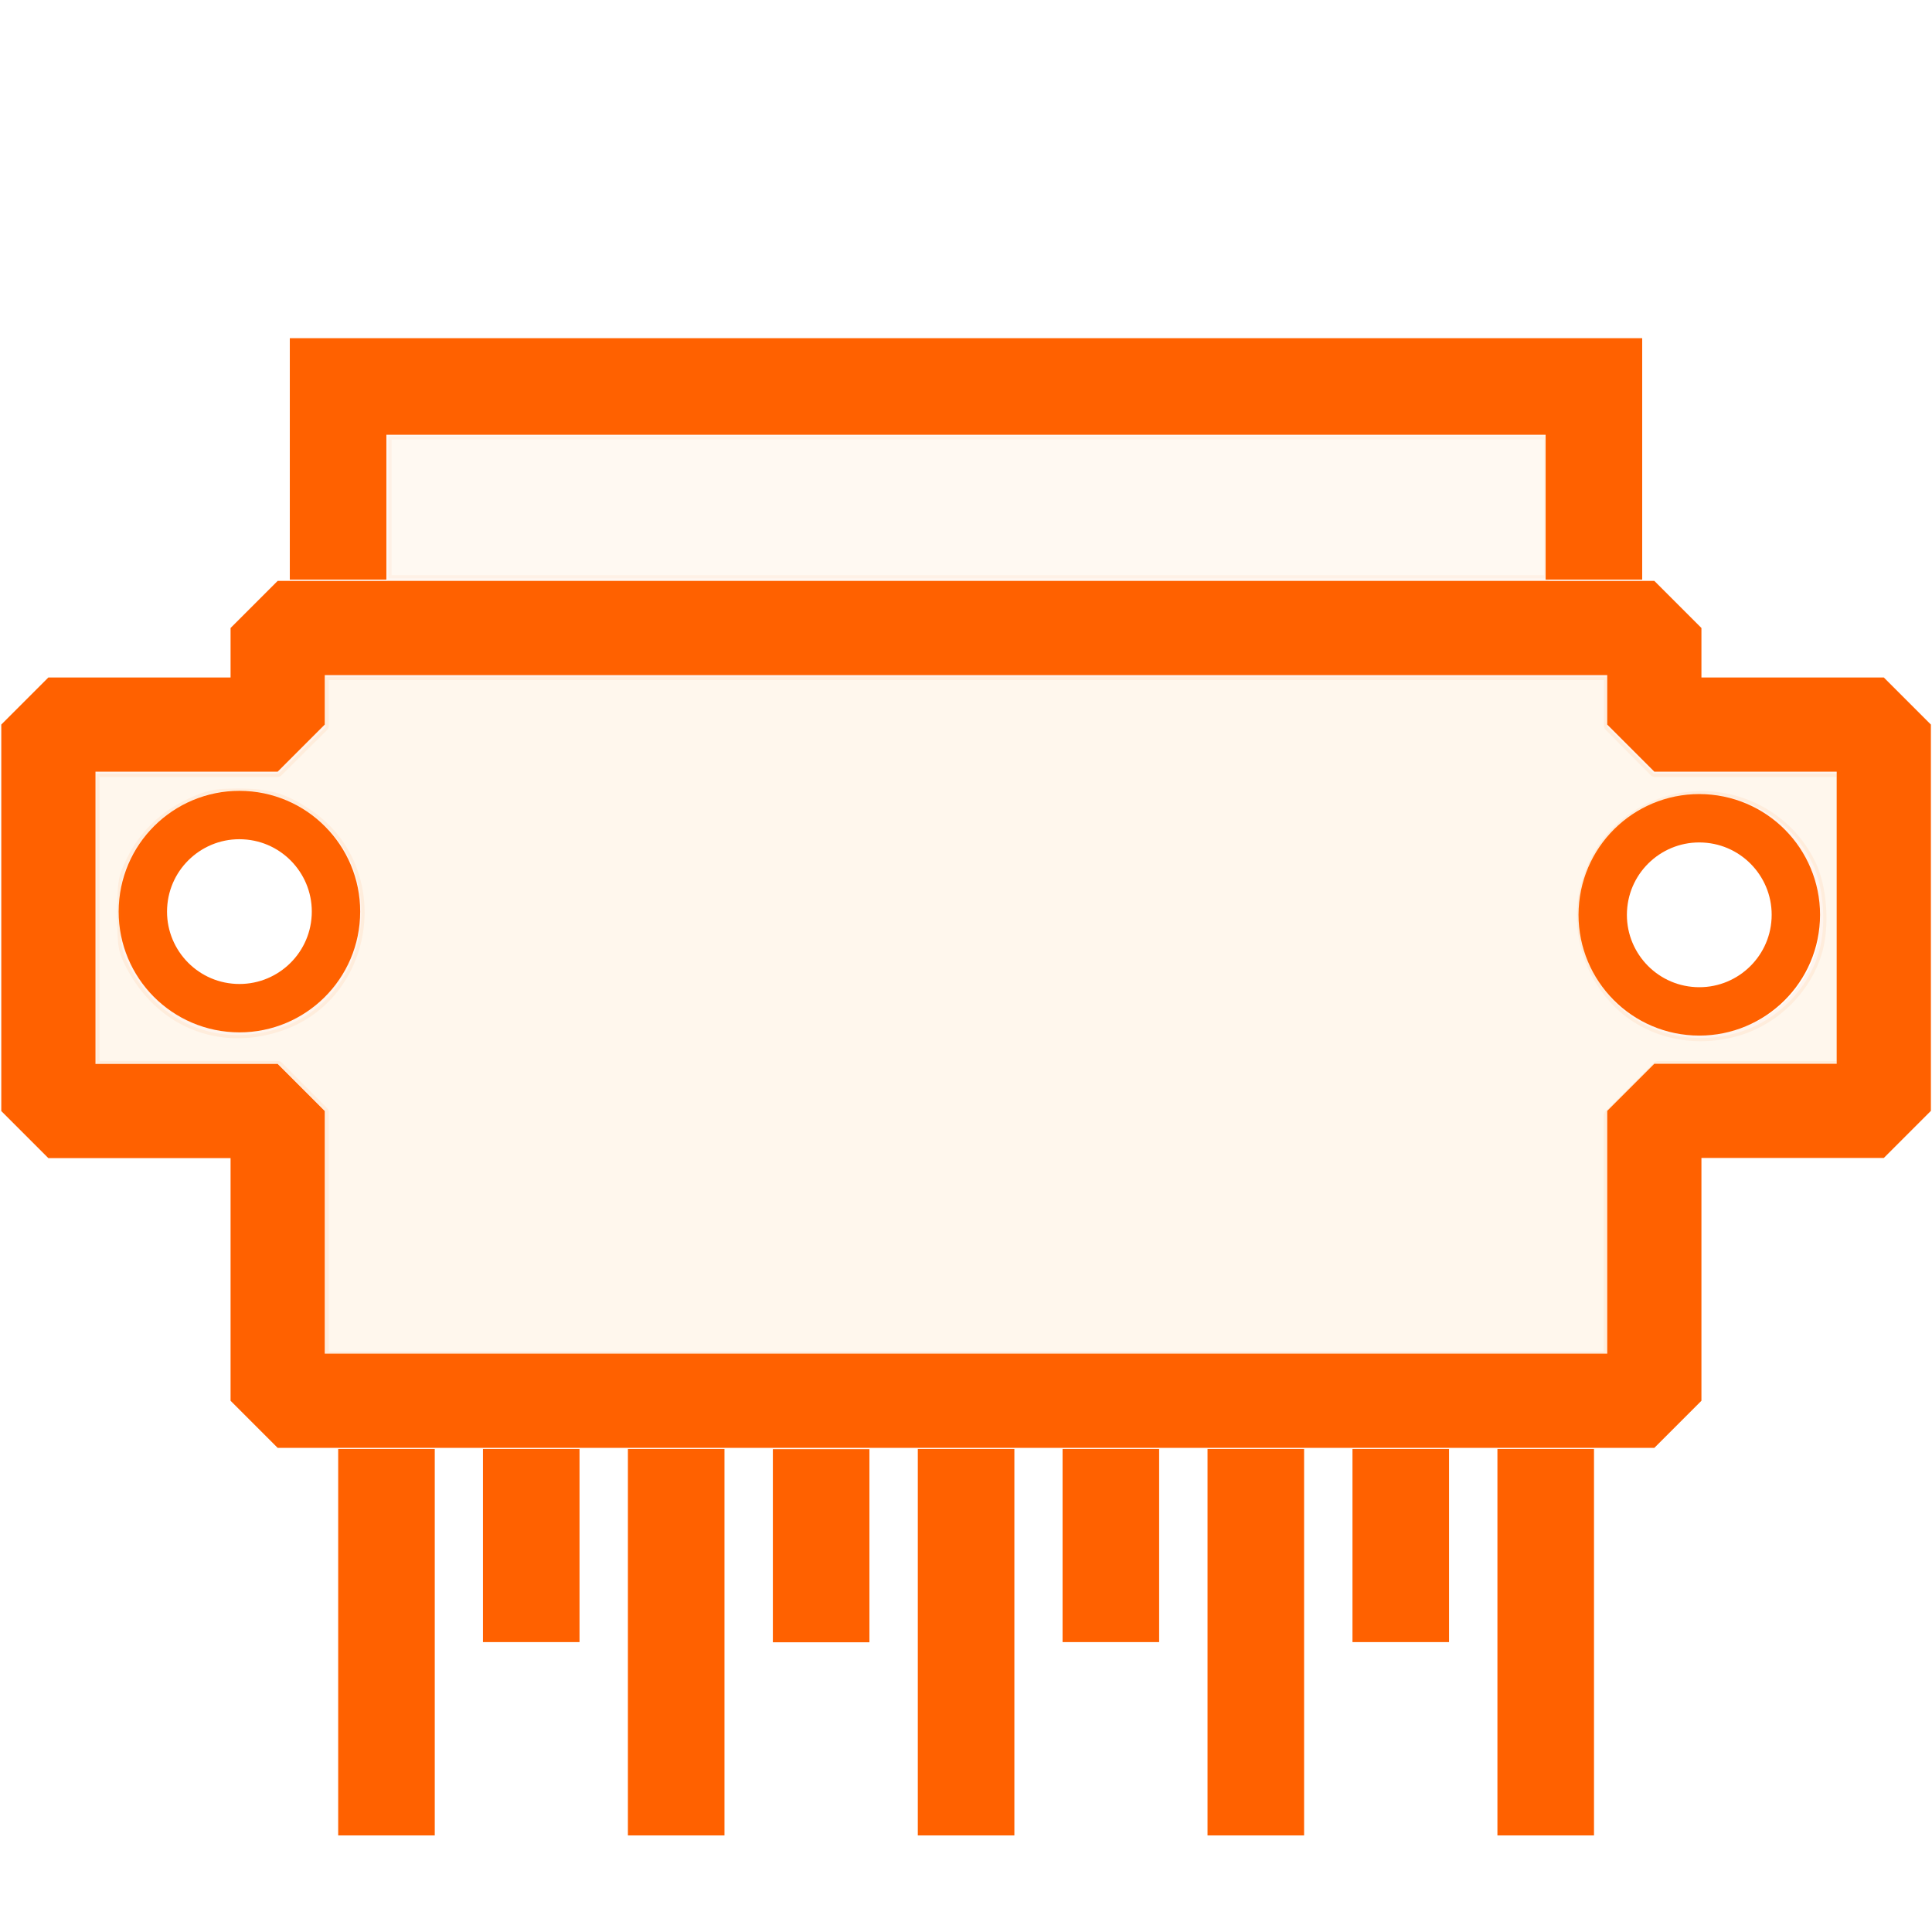 <?xml version="1.0" encoding="UTF-8" standalone="no"?>
<svg
   xmlns:dc="http://purl.org/dc/elements/1.1/"
   xmlns:cc="http://creativecommons.org/ns#"
   xmlns:rdf="http://www.w3.org/1999/02/22-rdf-syntax-ns#"
   xmlns:svg="http://www.w3.org/2000/svg"
   xmlns="http://www.w3.org/2000/svg"
   xmlns:sodipodi="http://sodipodi.sourceforge.net/DTD/sodipodi-0.dtd"
   xmlns:inkscape="http://www.inkscape.org/namespaces/inkscape"
   sodipodi:docname="connector.svg"
   inkscape:version="1.0 (4035a4fb49, 2020-05-01)"
   id="svg8"
   version="1.1"
   viewBox="0 0 10.583 10.583"
   height="40"
   width="40">
  <defs
     id="defs2" />
  <sodipodi:namedview
     inkscape:window-maximized="1"
     inkscape:window-y="-9"
     inkscape:window-x="-9"
     inkscape:window-height="1001"
     inkscape:window-width="1920"
     showgrid="true"
     inkscape:document-rotation="0"
     inkscape:current-layer="svg8"
     inkscape:document-units="px"
     inkscape:cy="15.859147"
     inkscape:cx="39.12613"
     inkscape:zoom="14.985802"
     inkscape:pageshadow="2"
     inkscape:pageopacity="0.0"
     borderopacity="1.0"
     bordercolor="#666666"
     pagecolor="#ffffff"
     id="base"
     inkscape:showpageshadow="false"
     units="px">
    <inkscape:grid
       id="grid10"
       type="xygrid" />
  </sodipodi:namedview>
  <path
     style="fill:none;stroke:#ff6100;stroke-width:0.516;stroke-linecap:butt;stroke-linejoin:bevel;stroke-miterlimit:4;stroke-dasharray:none;stroke-opacity:1"
     d="M 0.265,3.969 H 1.521 V 3.44 H 9.062 V 3.969 H 10.319 V 6.085 H 9.062 V 7.673 H 1.521 l 1e-7,-1.587 H 0.265 Z"
     id="path843"
     sodipodi:nodetypes="ccccccccccccc" />
  <path
     style="fill:none;stroke:#ff6100;stroke-width:0.529;stroke-linecap:butt;stroke-linejoin:miter;stroke-opacity:1;stroke-miterlimit:4;stroke-dasharray:none"
     d="M 1.852,3.175 V 2.117 H 8.731 V 3.175"
     id="path845" />
  <circle
     r="0.529"
     transform="rotate(2.965)"
     cy="4.919"
     cx="1.568"
     id="path834"
     style="opacity:1;fill:none;stroke:#ff6100;stroke-width:0.265;stroke-linejoin:bevel;stroke-miterlimit:4;stroke-dasharray:none;stroke-opacity:1" />
  <circle
     style="opacity:1;fill:none;stroke:#ff6100;stroke-width:0.265;stroke-linejoin:bevel;stroke-miterlimit:4;stroke-dasharray:none;stroke-opacity:1"
     id="path834-5"
     cx="9.555"
     cy="4.523"
     transform="rotate(2.965)"
     r="0.529" />
  <path
     id="path851"
     d="m 2.117,7.937 v 2.117 0"
     style="fill:none;stroke:#ff6100;stroke-width:0.529;stroke-linecap:butt;stroke-linejoin:miter;stroke-miterlimit:4;stroke-dasharray:none;stroke-opacity:1" />
  <path
     style="fill:none;stroke:#ff6100;stroke-width:0.529;stroke-linecap:butt;stroke-linejoin:miter;stroke-miterlimit:4;stroke-dasharray:none;stroke-opacity:1"
     d="m 8.467,7.937 v 2.117 0"
     id="path851-7" />
  <path
     style="fill:none;stroke:#ff6100;stroke-width:0.529;stroke-linecap:butt;stroke-linejoin:miter;stroke-miterlimit:4;stroke-dasharray:none;stroke-opacity:1"
     d="m 5.292,7.937 v 2.117 0"
     id="path851-8" />
  <path
     style="fill:none;stroke:#ff6100;stroke-width:0.529;stroke-linecap:butt;stroke-linejoin:miter;stroke-miterlimit:4;stroke-dasharray:none;stroke-opacity:1"
     d="m 3.704,7.937 v 2.117 0"
     id="path851-80" />
  <path
     style="fill:none;stroke:#ff6100;stroke-width:0.529;stroke-linecap:butt;stroke-linejoin:miter;stroke-miterlimit:4;stroke-dasharray:none;stroke-opacity:1"
     d="m 6.879,7.937 v 2.117 0"
     id="path851-5" />
  <path
     id="path898"
     d="m 2.91,7.937 v 1.058 0"
     style="fill:none;stroke:#ff6100;stroke-width:0.529;stroke-linecap:butt;stroke-linejoin:miter;stroke-opacity:1;stroke-miterlimit:4;stroke-dasharray:none" />
  <path
     style="fill:none;stroke:#ff6100;stroke-width:0.529;stroke-linecap:butt;stroke-linejoin:miter;stroke-miterlimit:4;stroke-dasharray:none;stroke-opacity:1"
     d="m 4.498,7.938 v 1.058 0"
     id="path898-9" />
  <path
     style="fill:none;stroke:#ff6100;stroke-width:0.529;stroke-linecap:butt;stroke-linejoin:miter;stroke-miterlimit:4;stroke-dasharray:none;stroke-opacity:1"
     d="m 6.085,7.937 v 1.058 0"
     id="path898-8" />
  <path
     style="fill:none;stroke:#ff6100;stroke-width:0.529;stroke-linecap:butt;stroke-linejoin:miter;stroke-miterlimit:4;stroke-dasharray:none;stroke-opacity:1"
     d="m 7.673,7.937 v 1.058 0"
     id="path898-83" />
  <path
     transform="scale(0.265)"
     id="path931"
     d="M 8.029,10.487 V 9.019 H 20.007 31.985 v 1.468 1.468 H 20.007 8.029 Z"
     style="opacity:0.053;fill:#ff8c00;fill-opacity:1;stroke:#ff6100;stroke-width:0.133;stroke-linejoin:bevel;stroke-miterlimit:4;stroke-dasharray:none;stroke-opacity:1" />
  <path
     style="opacity:0.074;fill:#ff8c00;stroke:#ff6100;stroke-width:0.133;stroke-linejoin:bevel;stroke-opacity:1"
     d="M 6.729,25.486 V 22.969 L 6.247,22.484 5.765,21.998 H 3.878 1.991 V 18.995 15.993 H 3.875 5.758 L 6.243,15.51 6.729,15.028 V 14.51 13.991 H 19.975 33.221 v 0.516 0.516 l 0.482,0.485 0.482,0.485 h 1.92 1.92 v 3.003 3.003 h -1.887 -1.887 l -0.516,0.519 -0.516,0.519 v 2.484 2.484 H 19.975 6.729 Z m 29.237,-4.154 c 0.775,-0.242 1.41,-0.885 1.633,-1.654 0.158,-0.543 0.101,-1.338 -0.13,-1.822 -0.599,-1.255 -2.114,-1.79 -3.376,-1.194 -1.53,0.723 -1.911,2.734 -0.76,4.008 0.638,0.706 1.664,0.964 2.632,0.662 z M 5.738,21.265 C 7.713,20.649 8.099,17.942 6.375,16.79 5.871,16.454 5.554,16.364 4.889,16.367 c -0.46,0.002 -0.603,0.033 -0.981,0.21 -0.543,0.254 -0.965,0.664 -1.222,1.188 -0.179,0.366 -0.195,0.455 -0.195,1.131 2.167e-4,0.674 0.016,0.763 0.186,1.087 0.614,1.166 1.817,1.671 3.06,1.283 z"
     id="path848"
     transform="scale(0.265)" />
</svg>
